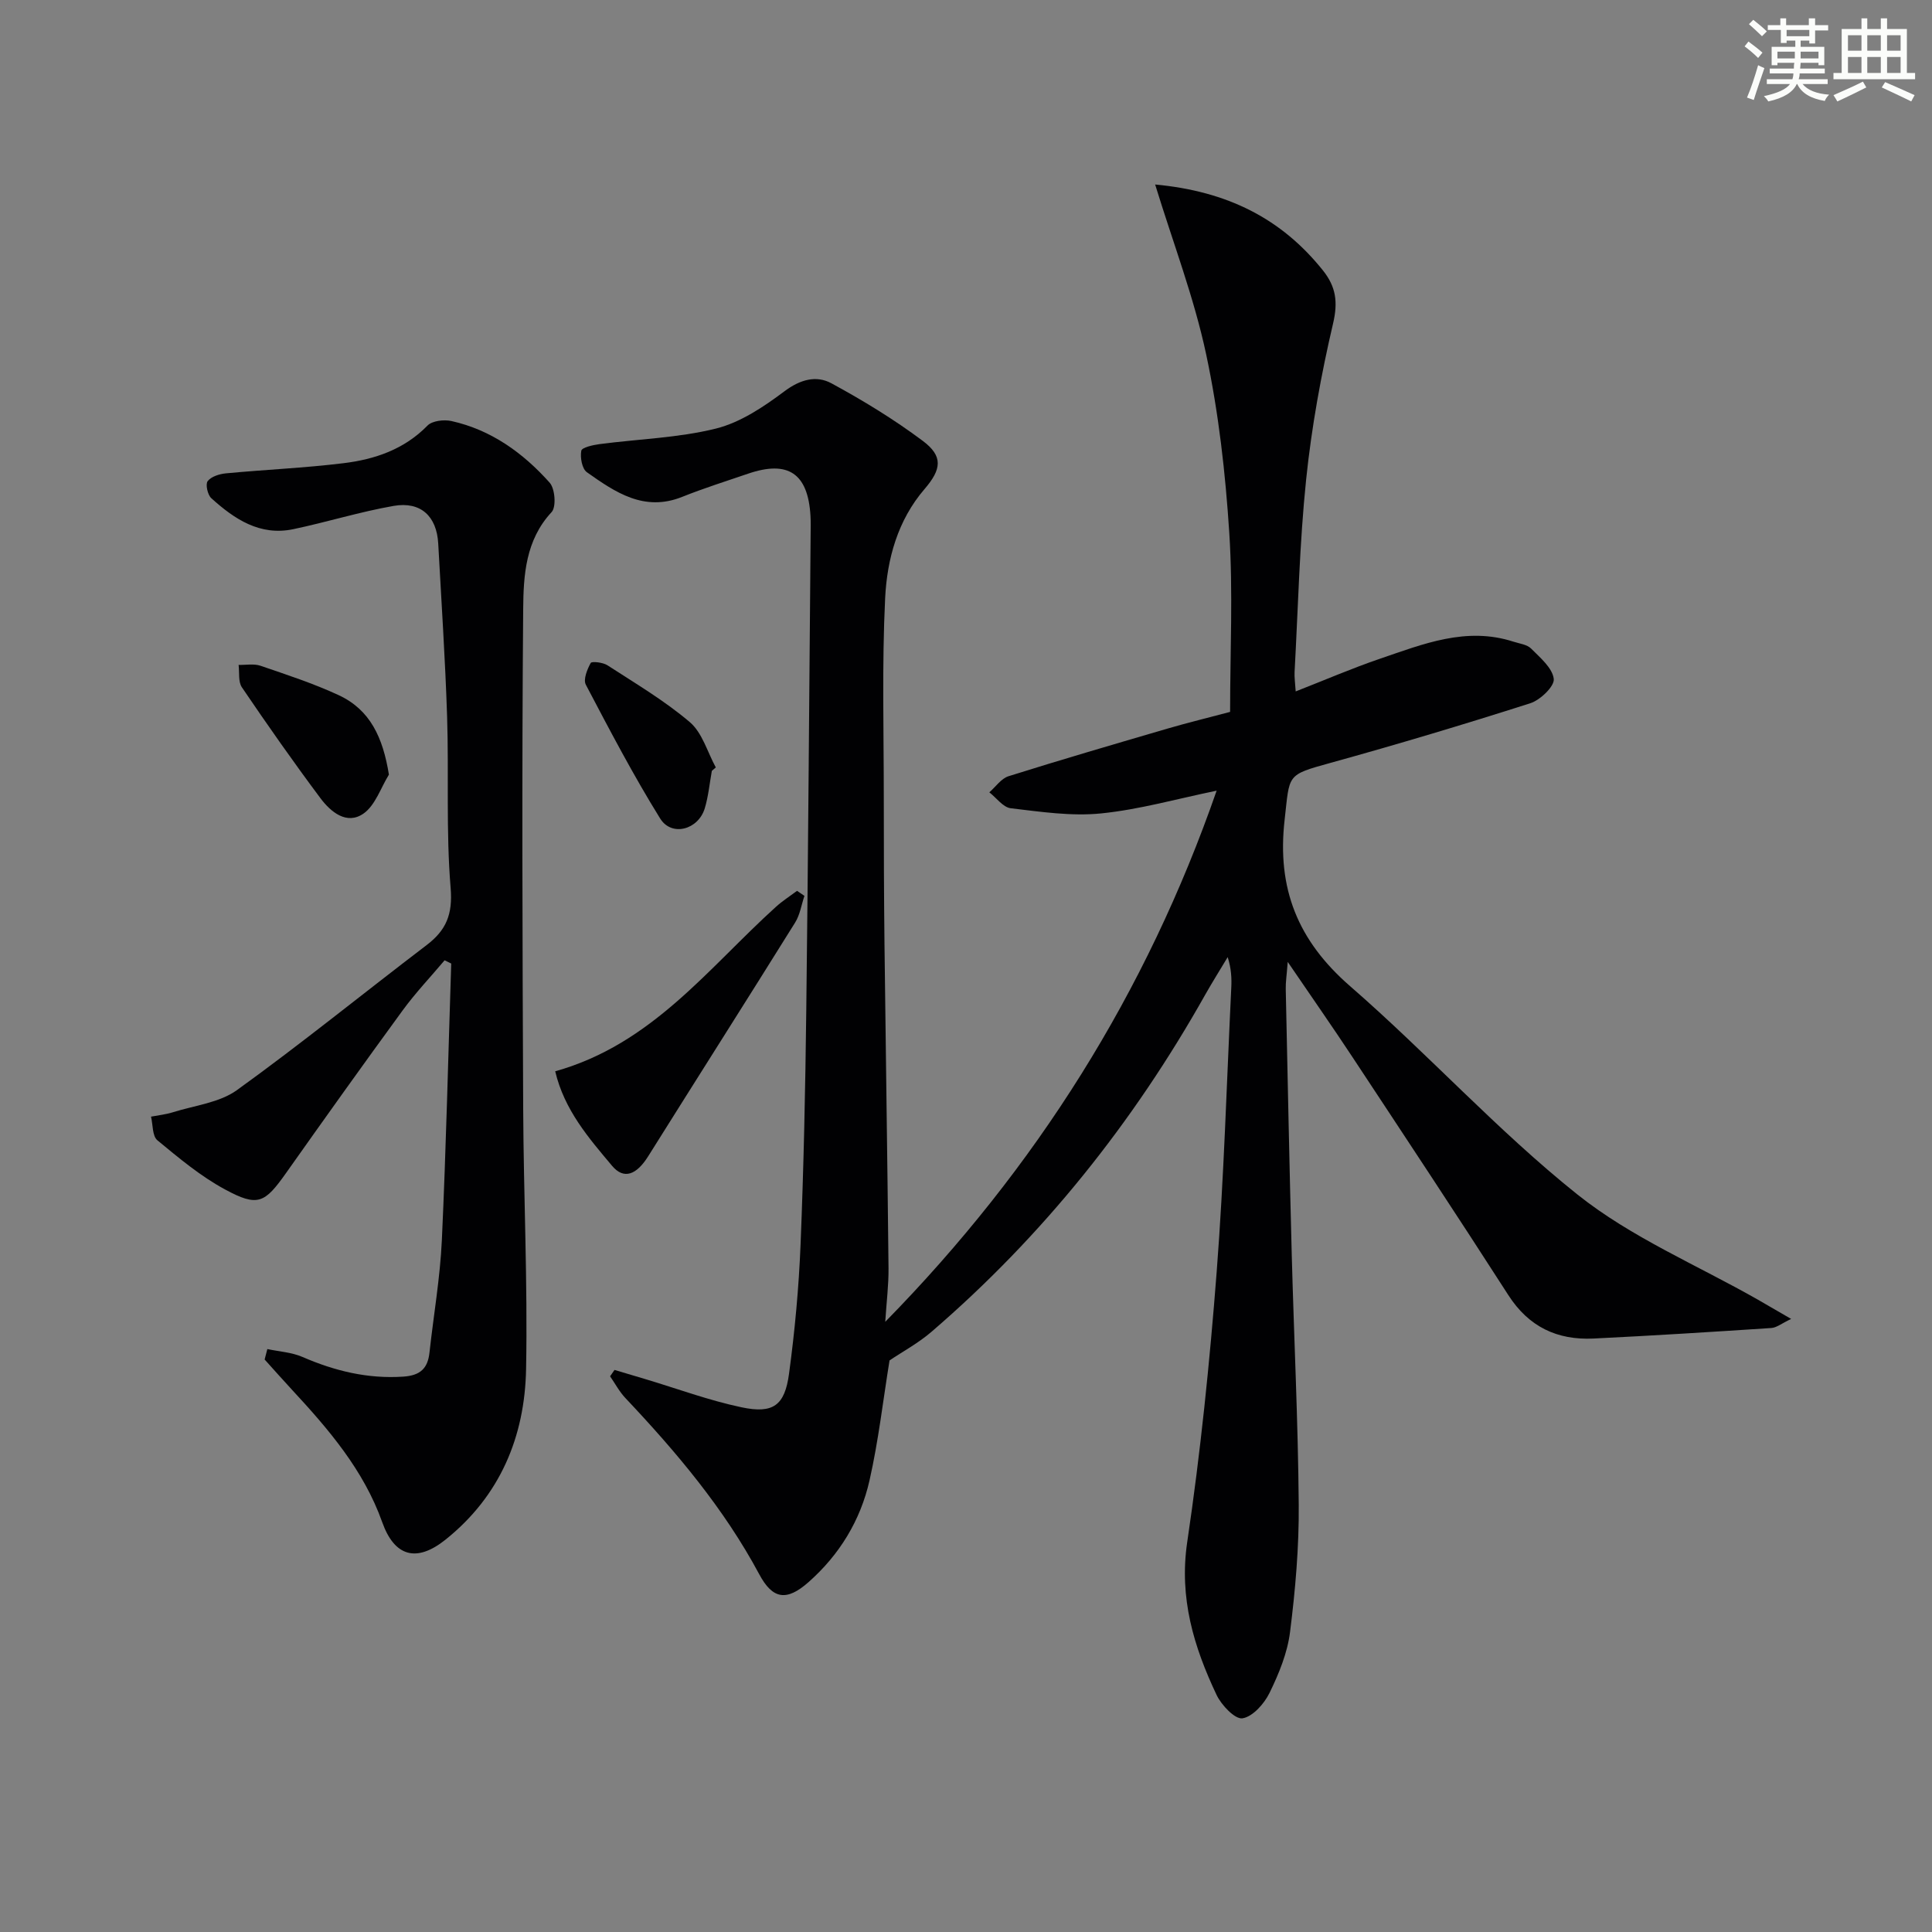 <svg enable-background="new 0 0 400 400" viewBox="0 0 400 400" xmlns="http://www.w3.org/2000/svg"><rect x="0" y="0" width="400" height="400" fill="#808080" stroke="none"/><g fill="#010103"><path d="m268.26 143.15c6.04-2.36 11.66-4.79 17.43-6.76 8.95-3.05 17.88-6.7 27.65-3.54 1.26.41 2.82.58 3.66 1.43 1.88 1.89 4.42 4.01 4.69 6.28.18 1.52-2.79 4.38-4.86 5.04-13.73 4.39-27.56 8.53-41.45 12.37-9.13 2.52-8.34 2.34-9.41 11.74-1.63 14.24 2.71 25.04 13.57 34.48 16.06 13.96 30.47 29.88 47.05 43.12 11.16 8.91 24.85 14.64 37.41 21.8 1.98 1.13 3.95 2.29 6.84 3.96-1.97.93-3.01 1.81-4.11 1.88-12.26.81-24.53 1.58-36.81 2.18-7.51.36-13.41-2.41-17.64-9-10.61-16.51-21.45-32.88-32.26-49.26-4.1-6.22-8.37-12.32-13.41-19.72-.22 2.86-.44 4.23-.41 5.6.39 18.31.76 36.62 1.24 54.92.46 17.29 1.31 34.58 1.45 51.88.07 8.78-.7 17.62-1.8 26.34-.54 4.33-2.31 8.64-4.25 12.61-1.1 2.25-3.47 4.92-5.6 5.26-1.54.24-4.35-2.72-5.36-4.84-4.72-9.97-7.79-20.07-6.08-31.64 2.75-18.55 4.66-37.25 6.1-55.96 1.51-19.56 2.07-39.19 3.02-58.79.1-1.99.01-3.99-.74-6.37-1.55 2.59-3.16 5.14-4.64 7.76-14.9 26.51-33.61 49.95-56.68 69.81-2.74 2.36-5.99 4.11-8.69 5.93-1.34 8.25-2.29 16.65-4.15 24.86-1.87 8.26-6.21 15.38-12.63 21.05-4.55 4.02-7.43 3.54-10.2-1.64-7.3-13.63-17.16-25.3-27.7-36.47-1.25-1.32-2.13-3-3.18-4.51.31-.44.61-.88.92-1.32 2.09.62 4.19 1.24 6.28 1.87 6.66 1.99 13.22 4.43 19.99 5.86 6.57 1.39 8.97-.35 9.86-6.94 1.2-8.88 2.03-17.84 2.39-26.8.65-16.13.99-32.27 1.18-48.42.4-32.81.61-65.62.9-98.43.01-1.33.05-2.67-.03-4-.52-8.76-4.63-11.53-12.92-8.7-4.56 1.56-9.17 3.01-13.64 4.8-7.88 3.16-13.86-.95-19.73-5.1-1.01-.71-1.42-3.04-1.16-4.45.12-.68 2.42-1.19 3.78-1.37 8.04-1.06 16.28-1.28 24.1-3.22 5.09-1.27 9.91-4.52 14.21-7.74 3.26-2.44 6.57-3.32 9.68-1.64 6.55 3.55 12.97 7.47 18.92 11.92 4.28 3.2 3.89 5.89.38 9.98-5.57 6.47-7.76 14.49-8.16 22.59-.67 13.75-.28 27.56-.28 41.34 0 10 .03 20 .14 29.99.26 22.48.61 44.95.84 67.43.03 3.44-.41 6.88-.68 11.07 31.29-31.91 54.09-68.19 68.61-109.97-8.18 1.68-15.98 3.91-23.93 4.71-6.15.62-12.5-.34-18.7-1.07-1.58-.19-2.96-2.15-4.43-3.3 1.32-1.14 2.45-2.85 3.97-3.33 10.9-3.43 21.87-6.63 32.84-9.84 4.28-1.25 8.61-2.3 13.04-3.48 0-12.48.62-24.81-.17-37.05-.8-12.39-2.2-24.86-4.79-36.99-2.5-11.73-6.85-23.07-10.56-35.15 14.95 1.39 26.15 7.04 34.74 17.79 2.7 3.38 3.14 6.53 2.1 10.98-2.49 10.63-4.45 21.46-5.58 32.32-1.37 13.22-1.66 26.55-2.39 39.83-.06 1.14.12 2.28.23 4.03z"/><path d="m55.35 279.31c2.44.52 5.05.66 7.29 1.64 6.67 2.89 13.45 4.55 20.82 4.07 3.53-.23 5.1-1.67 5.46-4.99.85-7.75 2.2-15.48 2.56-23.25.88-19.09 1.32-38.19 1.94-57.29-.46-.22-.91-.45-1.37-.67-2.9 3.44-6.02 6.73-8.67 10.35-8.15 11.15-16.17 22.4-24.14 33.67-4.44 6.28-5.86 7.1-12.67 3.41-5.04-2.72-9.55-6.5-13.99-10.17-1.06-.88-.91-3.22-1.31-4.89 1.51-.29 3.07-.45 4.53-.91 4.49-1.41 9.64-1.97 13.28-4.6 13.35-9.63 26.14-20.03 39.25-30.01 4.04-3.08 5.42-6.34 4.97-11.81-.98-11.76-.35-23.64-.73-35.46-.39-11.96-1.19-23.91-1.84-35.86-.31-5.64-3.6-8.77-9.22-7.8-7 1.22-13.83 3.36-20.79 4.82-6.91 1.45-12.19-2.09-16.97-6.41-.77-.7-1.25-2.9-.75-3.54.74-.96 2.44-1.48 3.79-1.61 8.1-.77 16.25-1.11 24.32-2.1 6.49-.79 12.57-2.85 17.4-7.79.98-1 3.41-1.28 4.95-.94 8.24 1.83 14.85 6.61 20.34 12.76 1.12 1.25 1.4 5.03.4 6.1-5.42 5.82-5.82 13.13-5.88 20.09-.29 34.46-.15 68.92 0 103.38.08 17.98.94 35.97.6 53.94-.26 14-5.38 26.3-16.71 35.35-5.99 4.78-10.55 3.48-13.08-3.65-3.84-10.78-11.09-19.22-18.7-27.43-1.91-2.06-3.76-4.16-5.64-6.24.18-.73.37-1.44.56-2.16z"/><path d="m114.95 221.8c20.05-5.61 31.7-21.4 45.72-34.07 1.34-1.21 2.89-2.2 4.35-3.29.51.35 1.02.69 1.53 1.04-.63 1.85-.92 3.92-1.93 5.53-10.08 16.17-20.31 32.25-30.43 48.4-2.4 3.82-5.01 4.87-7.45 1.98-4.85-5.77-9.9-11.57-11.79-19.59z"/><path d="m80.52 160.38c-1.7 2.75-2.82 6.35-5.26 8.06-3.47 2.42-6.78-.33-8.9-3.16-5.62-7.52-11.01-15.21-16.28-22.98-.79-1.16-.48-3.07-.68-4.64 1.52.04 3.17-.29 4.54.18 5.45 1.87 10.97 3.66 16.19 6.09 6.51 3.03 9.15 8.75 10.39 16.45z"/><path d="m147.38 159.6c-.47 2.59-.71 5.26-1.47 7.77-1.35 4.43-6.85 5.91-9.22 2.11-5.57-8.97-10.48-18.36-15.4-27.72-.57-1.08.28-3.17 1.01-4.5.21-.38 2.52-.13 3.45.47 5.81 3.77 11.84 7.33 17.08 11.79 2.58 2.2 3.63 6.19 5.37 9.37-.26.24-.54.48-.82.71z"/></g><path d="m361.2 9.6.8-1c.9.7 1.9 1.4 2.9 2.3l-.9 1.1c-1-1-2-1.8-2.8-2.4zm.5 10.6c.9-2.1 1.6-4.3 2.3-6.7.4.2.8.4 1.3.6-.7 2.1-1.5 4.3-2.2 6.6zm.4-15.2.9-.9c1 .8 2 1.6 2.8 2.4l-1 1c-.9-.9-1.8-1.7-2.7-2.5zm12.5-1.2h1.2v1.4h2.7v1.1h-2.7v2.7h-1.2v-.6h-1.8v1.3h4.9v3.8h-1.2v-.5h-3.7c0 .4-.1.9-.1 1.2h5.1v1h-5.2c0 .5-.1.9-.2 1.2h6v1h-5.2c1.1 1.3 2.9 2 5.5 2.2-.4.4-.7.8-.9 1.3-2.9-.5-4.8-1.6-5.7-3.5h-.1c-.8 1.7-2.7 2.9-5.9 3.6-.2-.4-.6-.8-.9-1.1 2.8-.6 4.6-1.4 5.4-2.5h-4.8v-1h5.3c.1-.3.2-.7.2-1.2h-4.9v-1h5c0-.4 0-.8.1-1.2h-3.5v.5h-1.2v-3.8h4.9v-1.3h-1.8v.5h-1.2v-2.7h-2.7v-1h2.6v-1.4h1.2v1.4h4.7v-1.4zm-6.6 8.3h3.6c0-.4 0-.9 0-1.4h-3.6zm1.9-4.6h4.7v-1.3h-4.7zm6.6 3.2h-3.7v1.4h3.7z" fill="#fbfcfa"/><path d="m385.3 3.8h1.3v2.2h2.8v-2.2h1.3v2.2h4.1v9.1h1.7v1.3h-16.9v-1.3h1.7v-9.1h4.1v-2.2zm.4 13.1.7 1.2c-1.8.9-3.8 1.9-6 2.9-.2-.4-.5-.8-.8-1.3 2.3-1 4.3-1.9 6.1-2.8zm-3.1-6.4h2.8v-3.2h-2.8zm0 4.6h2.8v-3.3h-2.8zm4-4.6h2.8v-3.2h-2.8zm0 4.6h2.8v-3.3h-2.8zm3.7 1.9c2.1.9 4.1 1.8 6.1 2.7l-.7 1.3c-2.2-1.1-4.2-2-6.1-2.9zm3.2-9.7h-2.8v3.2h2.8zm-2.8 7.8h2.8v-3.3h-2.8z" fill="#fbfcfa"/></svg>
